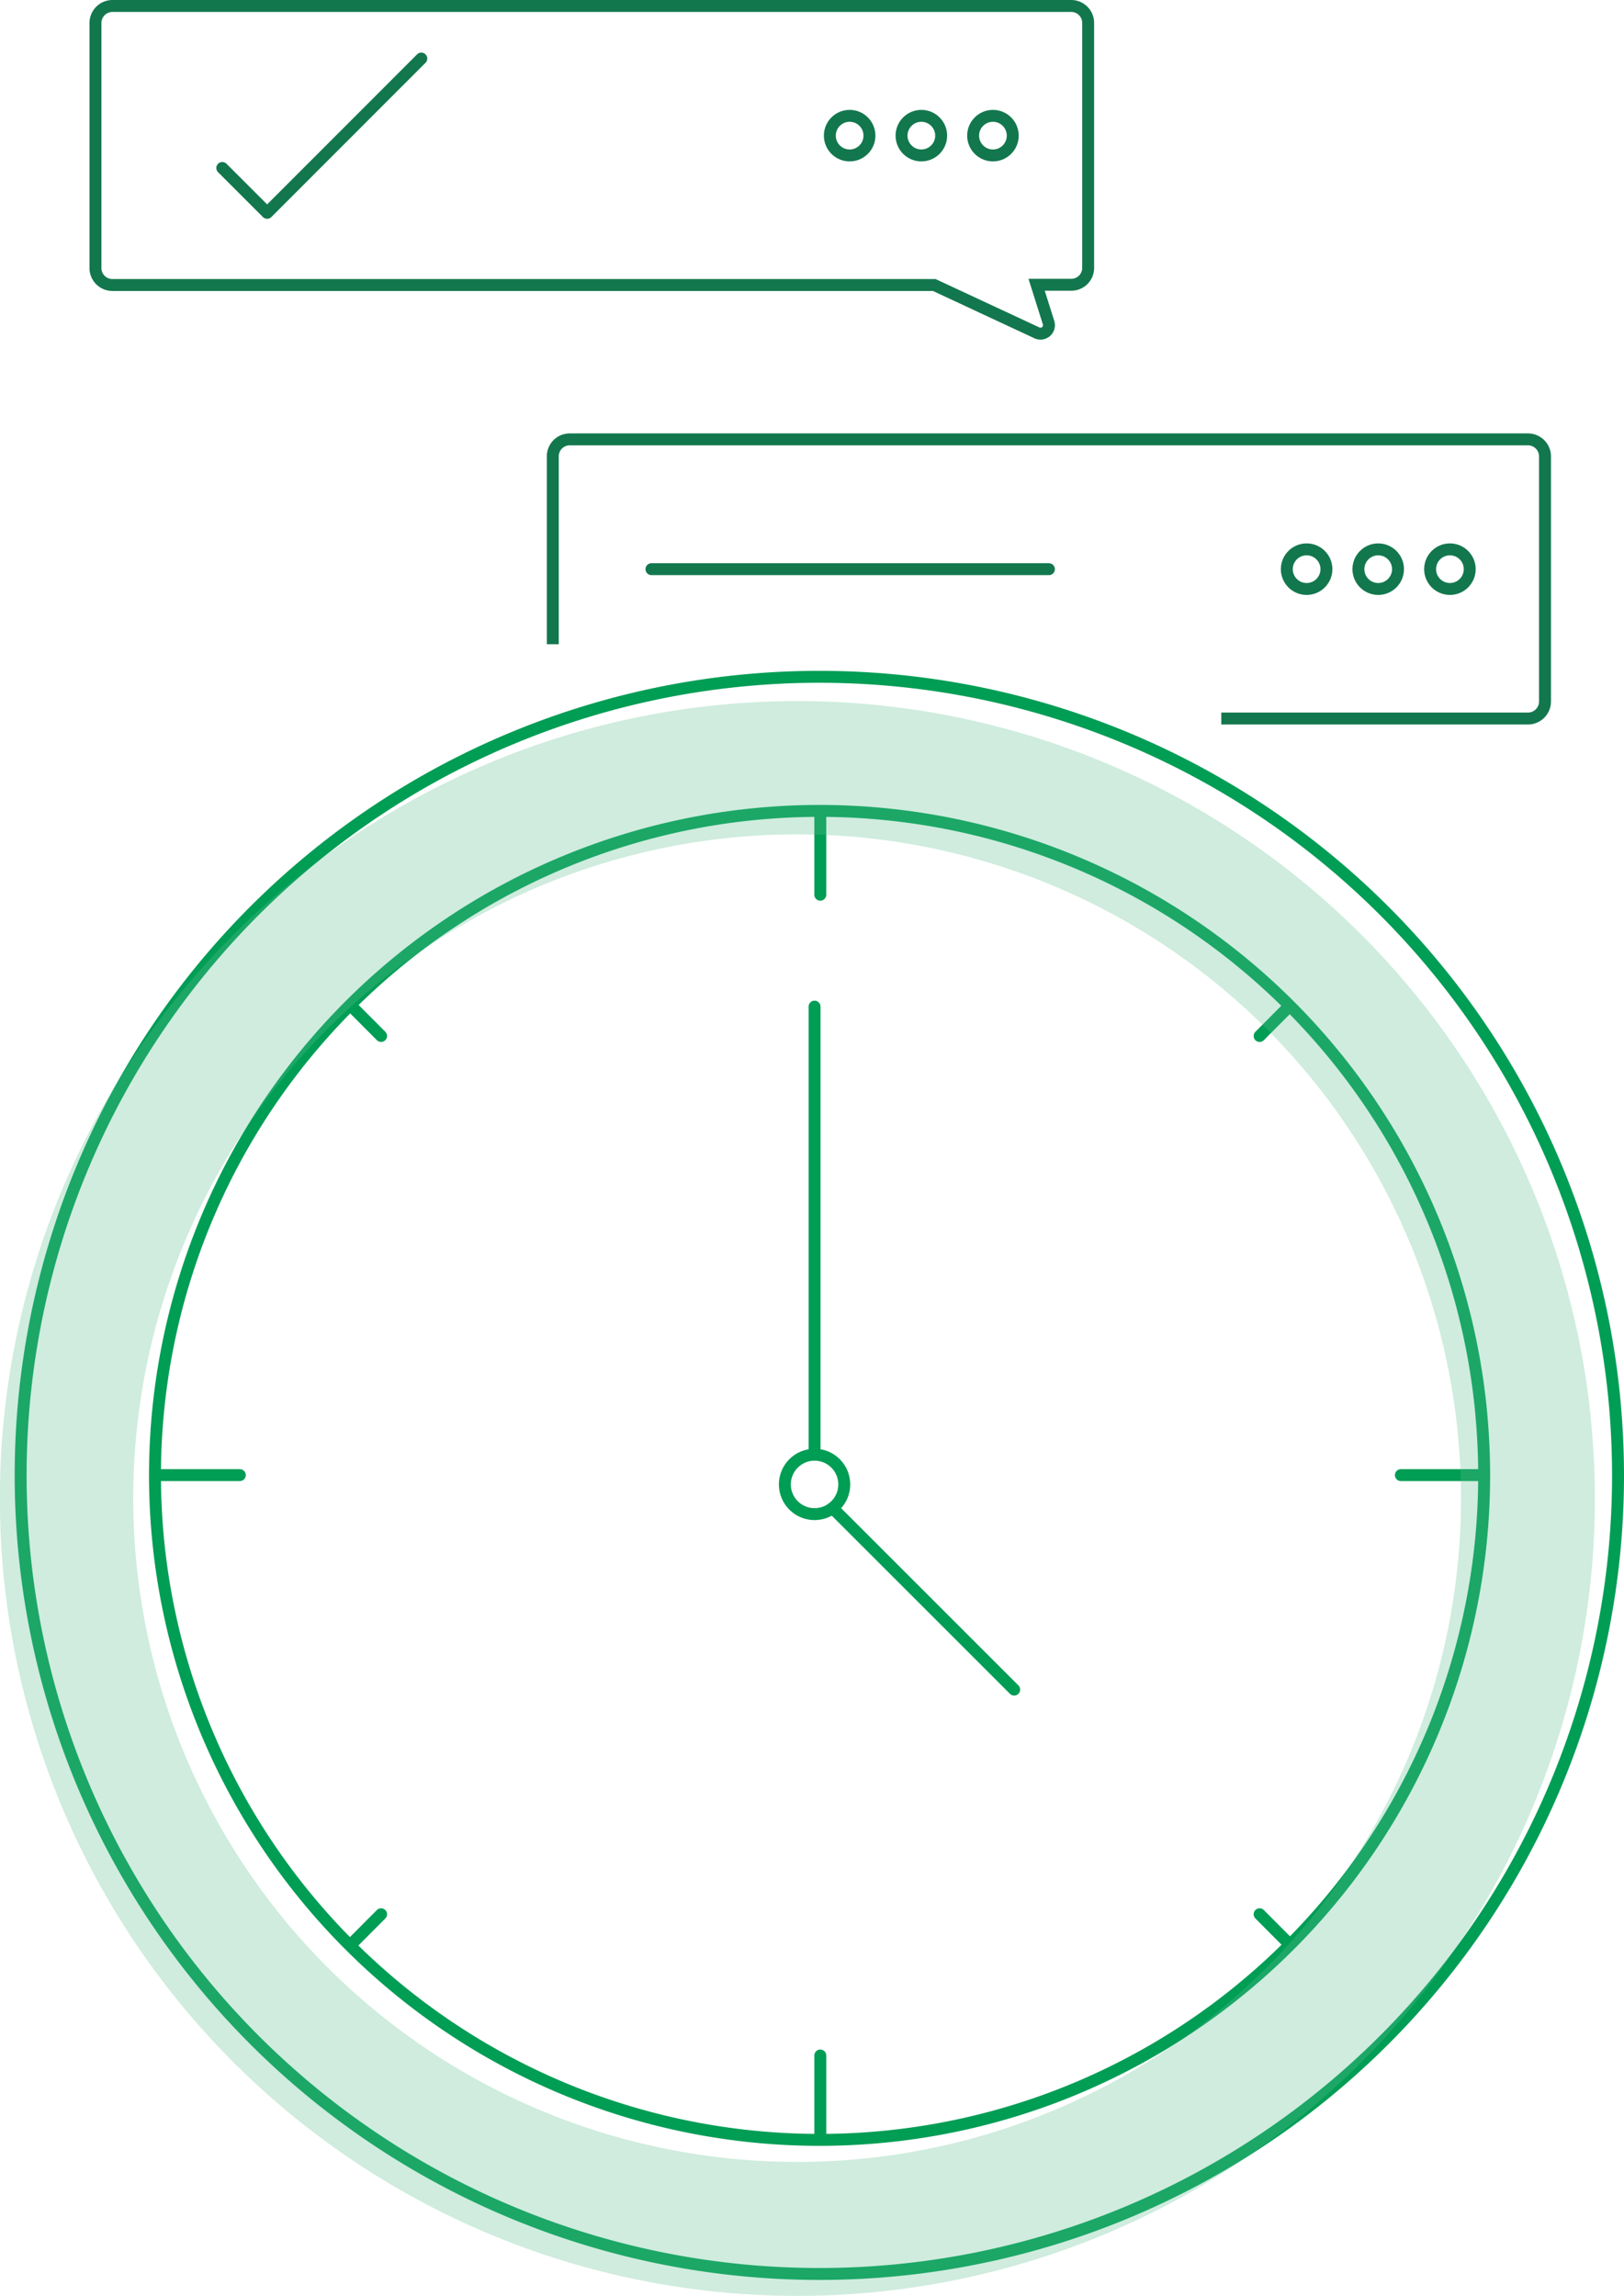 <?xml version="1.0" encoding="UTF-8"?> <svg xmlns="http://www.w3.org/2000/svg" viewBox="0 0 136.11 192.45"> <defs> <style>.cls-1,.cls-2,.cls-3{fill:none;}.cls-1,.cls-2{stroke:#13774e;}.cls-1,.cls-3{stroke-miterlimit:10;}.cls-2,.cls-3{stroke-linecap:round;}.cls-2{stroke-linejoin:round;}.cls-3{stroke:#009d55;}.cls-4{fill:#60bf8f;opacity:0.3;}</style> </defs> <title>clock</title> <g id="Layer_2" data-name="Layer 2"> <g id="Layer_1-2" data-name="Layer 1"> <path class="cls-1" d="M46.33,54V38.25a1.42,1.42,0,0,1,1.42-1.42h80.32a1.43,1.43,0,0,1,1.42,1.42V58.8a1.43,1.43,0,0,1-1.42,1.43H102.36"></path> <circle class="cls-1" cx="109.51" cy="47.71" r="1.66"></circle> <circle class="cls-1" cx="115.51" cy="47.71" r="1.66"></circle> <circle class="cls-1" cx="121.52" cy="47.71" r="1.66"></circle> <line class="cls-2" x1="54.6" y1="47.71" x2="87.91" y2="47.71"></line> <polyline class="cls-2" points="18.63 14.08 22.39 17.84 35.31 4.91"></polyline> <path class="cls-1" d="M8,1.92V22.47a1.42,1.42,0,0,0,1.43,1.42H78.3l8.58,4a.71.71,0,0,0,1-.85l-1-3.17h2.9a1.41,1.41,0,0,0,1.42-1.42V1.92A1.42,1.42,0,0,0,89.77.5H9.46A1.43,1.43,0,0,0,8,1.92Z"></path> <circle class="cls-1" cx="71.21" cy="11.37" r="1.66"></circle> <circle class="cls-1" cx="77.22" cy="11.37" r="1.66"></circle> <circle class="cls-1" cx="83.22" cy="11.37" r="1.66"></circle> <path class="cls-3" d="M135.61,123.65a66.94,66.94,0,1,1-.36-6.91A68.75,68.75,0,0,1,135.61,123.65Z"></path> <line class="cls-3" x1="68.75" y1="68.3" x2="68.75" y2="75"></line> <line class="cls-3" x1="68.75" y1="172.3" x2="68.75" y2="179"></line> <line class="cls-3" x1="124.11" y1="123.65" x2="117.41" y2="123.65"></line> <line class="cls-3" x1="20.1" y1="123.65" x2="13.4" y2="123.65"></line> <line class="cls-3" x1="108.04" y1="84.36" x2="105.57" y2="86.84"></line> <line class="cls-3" x1="31.94" y1="160.46" x2="29.47" y2="162.94"></line> <line class="cls-3" x1="108.04" y1="162.94" x2="105.57" y2="160.46"></line> <line class="cls-3" x1="31.94" y1="86.84" x2="29.47" y2="84.36"></line> <circle class="cls-3" cx="68.27" cy="124.43" r="2.49"></circle> <path class="cls-3" d="M124.39,123.65a55.7,55.7,0,1,1-.3-5.75C124.28,119.79,124.39,121.72,124.39,123.65Z"></path> <path class="cls-4" d="M133.31,118.68a66.84,66.84,0,1,0,.36,6.91C133.67,123.27,133.53,121,133.31,118.68ZM66.82,181.22a55.64,55.64,0,1,1,55.33-61.38c.19,1.89.3,3.82.3,5.75A55.63,55.63,0,0,1,66.82,181.22Z"></path> <line class="cls-3" x1="68.27" y1="121.93" x2="68.27" y2="84.38"></line> <line class="cls-3" x1="69.78" y1="126.41" x2="85" y2="141.63"></line> </g> </g> </svg> 